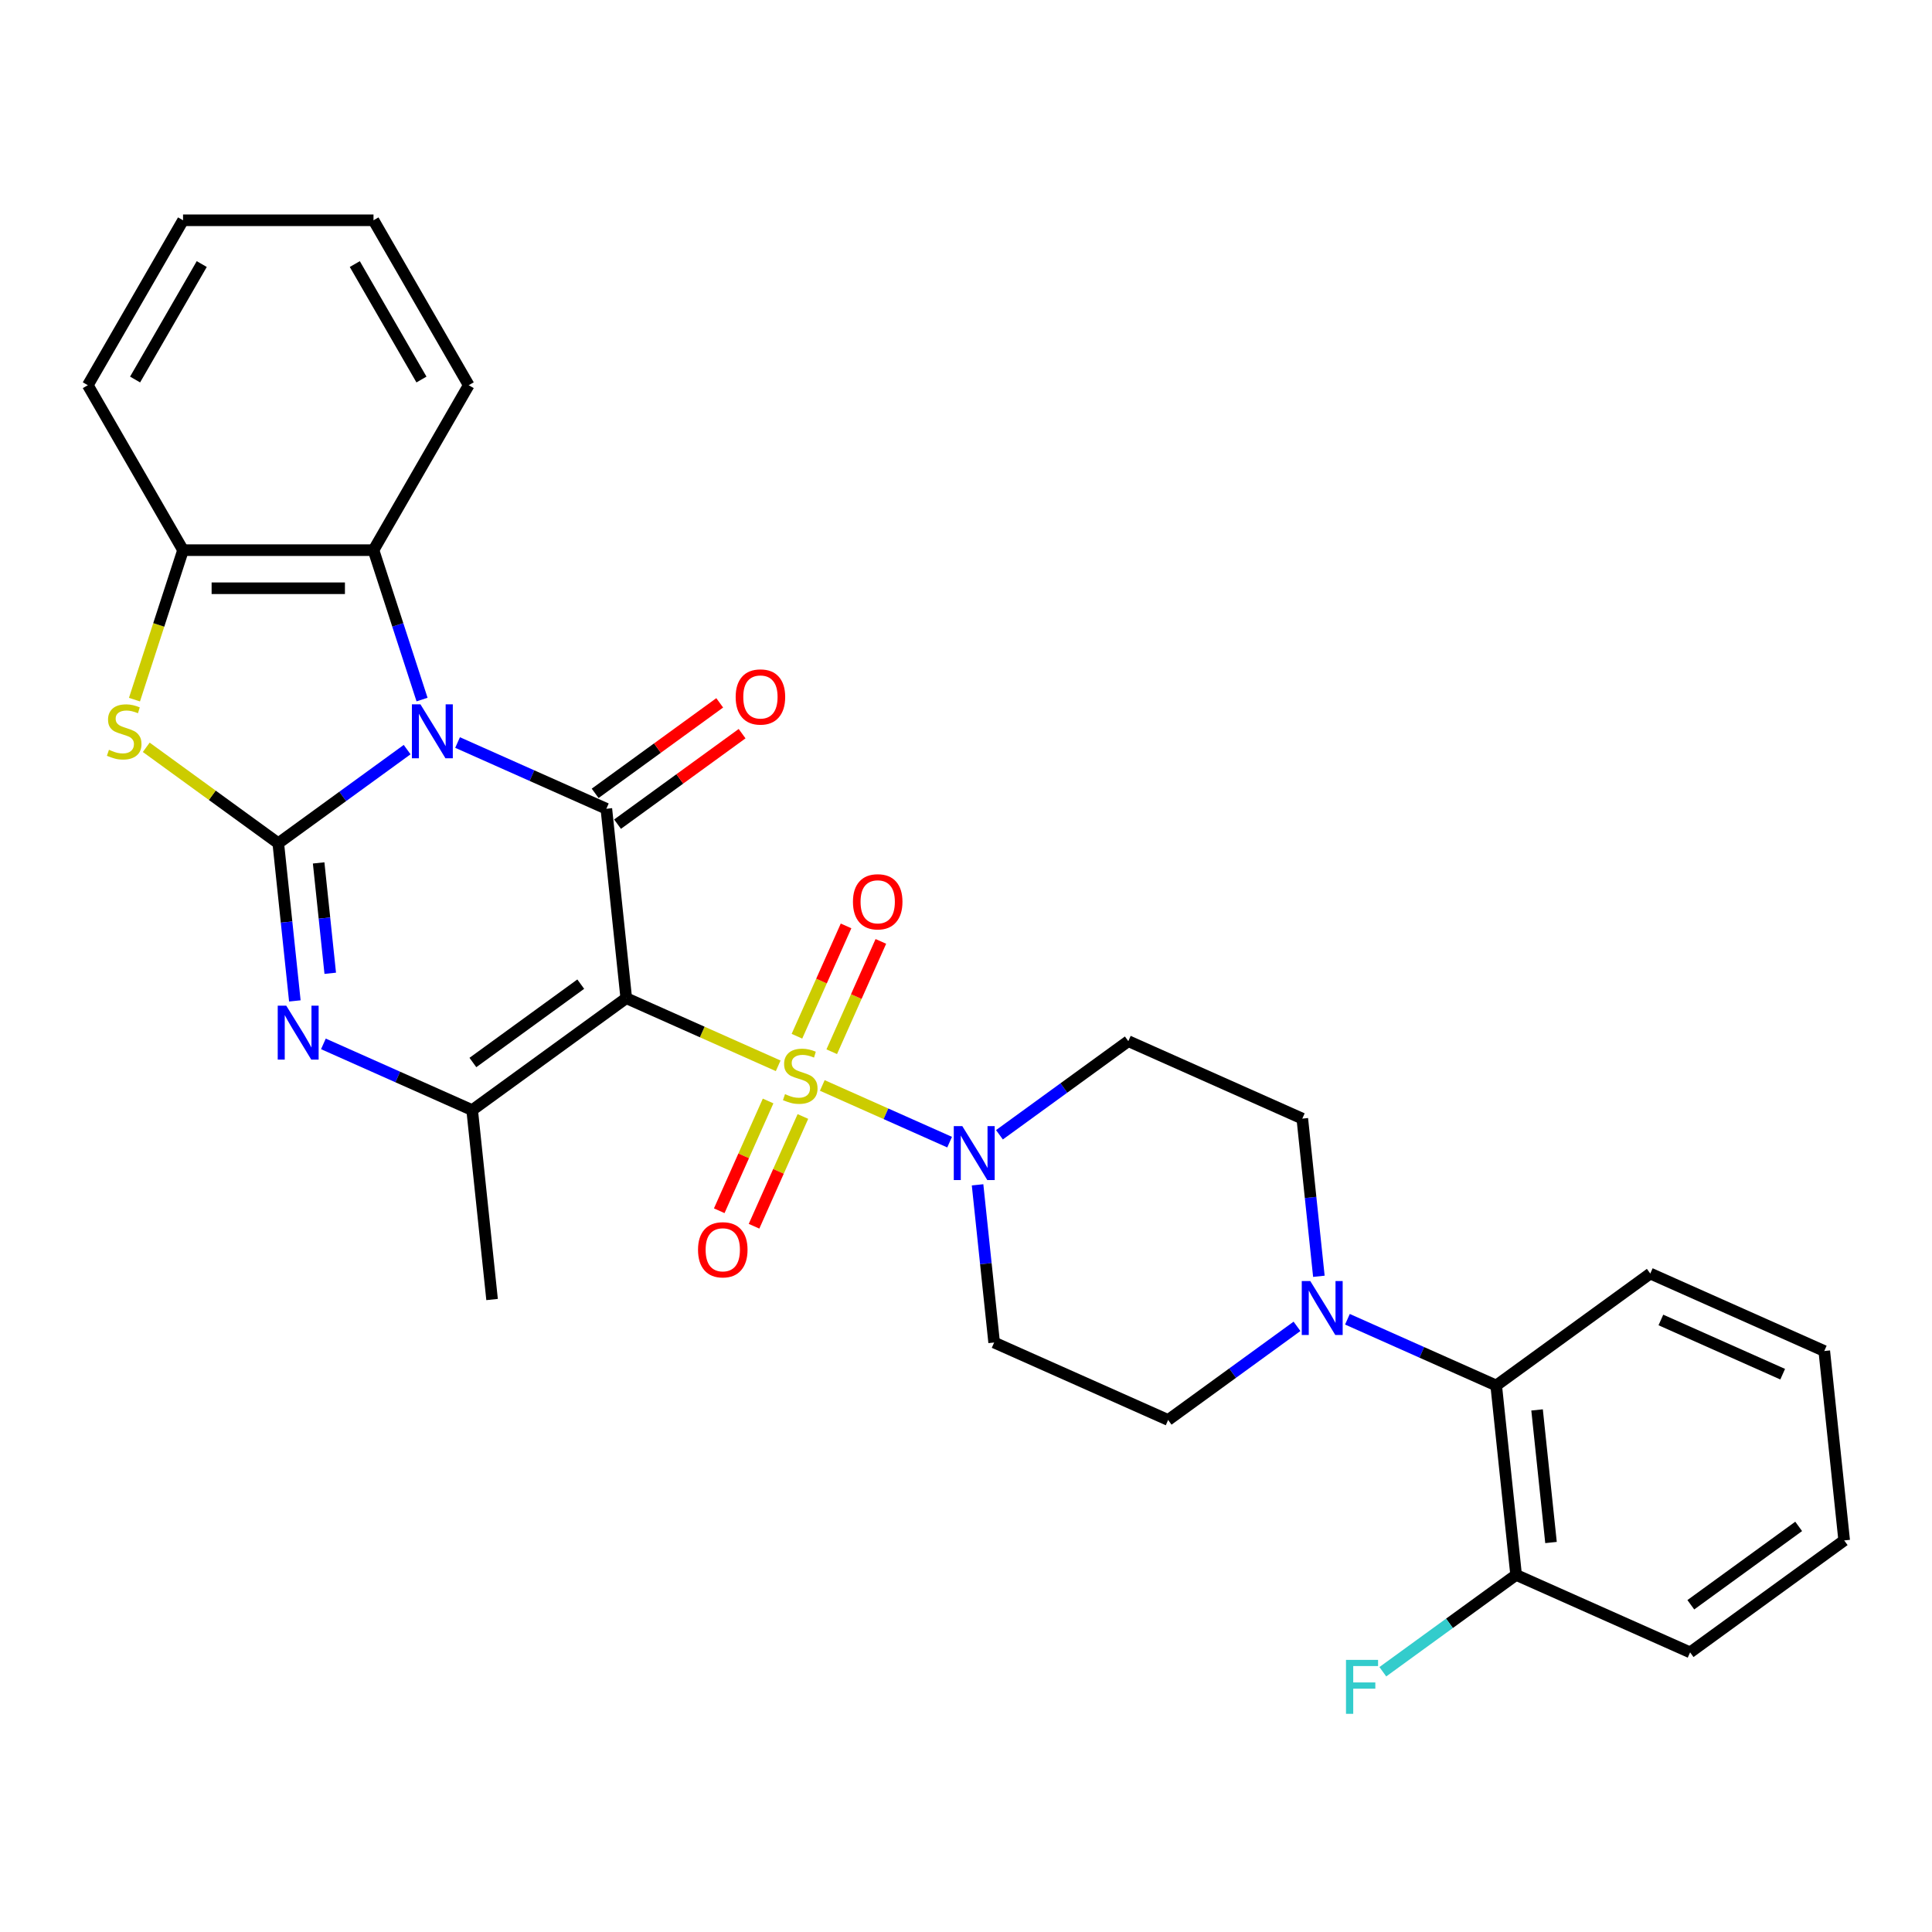 <?xml version='1.0' encoding='iso-8859-1'?>
<svg version='1.1' baseProfile='full'
              xmlns='http://www.w3.org/2000/svg'
                      xmlns:rdkit='http://www.rdkit.org/xml'
                      xmlns:xlink='http://www.w3.org/1999/xlink'
                  xml:space='preserve'
width='1000px' height='1000px' viewBox='0 0 1000 1000'>
<!-- END OF HEADER -->
<rect style='opacity:1.0;fill:#FFFFFF;stroke:none' width='1000' height='1000' x='0' y='0'> </rect>
<path class='bond-2' d='M 210.735,387.997 L 177.384,412.228' style='fill:none;fill-rule:evenodd;stroke:#0000FF;stroke-width:6px;stroke-linecap:butt;stroke-linejoin:miter;stroke-opacity:1' />
<path class='bond-2' d='M 177.384,412.228 L 144.034,436.458' style='fill:none;fill-rule:evenodd;stroke:#000000;stroke-width:6px;stroke-linecap:butt;stroke-linejoin:miter;stroke-opacity:1' />
<path class='bond-3' d='M 236.838,384.326 L 275.341,401.468' style='fill:none;fill-rule:evenodd;stroke:#0000FF;stroke-width:6px;stroke-linecap:butt;stroke-linejoin:miter;stroke-opacity:1' />
<path class='bond-3' d='M 275.341,401.468 L 313.843,418.61' style='fill:none;fill-rule:evenodd;stroke:#000000;stroke-width:6px;stroke-linecap:butt;stroke-linejoin:miter;stroke-opacity:1' />
<path class='bond-8' d='M 218.45,362.091 L 205.887,323.425' style='fill:none;fill-rule:evenodd;stroke:#0000FF;stroke-width:6px;stroke-linecap:butt;stroke-linejoin:miter;stroke-opacity:1' />
<path class='bond-8' d='M 205.887,323.425 L 193.324,284.76' style='fill:none;fill-rule:evenodd;stroke:#000000;stroke-width:6px;stroke-linecap:butt;stroke-linejoin:miter;stroke-opacity:1' />
<path class='bond-0' d='M 402.789,551.663 L 363.468,534.156' style='fill:none;fill-rule:evenodd;stroke:#CCCC00;stroke-width:6px;stroke-linecap:butt;stroke-linejoin:miter;stroke-opacity:1' />
<path class='bond-0' d='M 363.468,534.156 L 324.148,516.65' style='fill:none;fill-rule:evenodd;stroke:#000000;stroke-width:6px;stroke-linecap:butt;stroke-linejoin:miter;stroke-opacity:1' />
<path class='bond-7' d='M 425.62,561.828 L 458.571,576.499' style='fill:none;fill-rule:evenodd;stroke:#CCCC00;stroke-width:6px;stroke-linecap:butt;stroke-linejoin:miter;stroke-opacity:1' />
<path class='bond-7' d='M 458.571,576.499 L 491.522,591.17' style='fill:none;fill-rule:evenodd;stroke:#0000FF;stroke-width:6px;stroke-linecap:butt;stroke-linejoin:miter;stroke-opacity:1' />
<path class='bond-11' d='M 397.571,569.869 L 384.924,598.275' style='fill:none;fill-rule:evenodd;stroke:#CCCC00;stroke-width:6px;stroke-linecap:butt;stroke-linejoin:miter;stroke-opacity:1' />
<path class='bond-11' d='M 384.924,598.275 L 372.277,626.681' style='fill:none;fill-rule:evenodd;stroke:#FF0000;stroke-width:6px;stroke-linecap:butt;stroke-linejoin:miter;stroke-opacity:1' />
<path class='bond-11' d='M 415.582,577.888 L 402.935,606.294' style='fill:none;fill-rule:evenodd;stroke:#CCCC00;stroke-width:6px;stroke-linecap:butt;stroke-linejoin:miter;stroke-opacity:1' />
<path class='bond-11' d='M 402.935,606.294 L 390.288,634.7' style='fill:none;fill-rule:evenodd;stroke:#FF0000;stroke-width:6px;stroke-linecap:butt;stroke-linejoin:miter;stroke-opacity:1' />
<path class='bond-12' d='M 430.505,544.371 L 443.217,515.818' style='fill:none;fill-rule:evenodd;stroke:#CCCC00;stroke-width:6px;stroke-linecap:butt;stroke-linejoin:miter;stroke-opacity:1' />
<path class='bond-12' d='M 443.217,515.818 L 455.93,487.265' style='fill:none;fill-rule:evenodd;stroke:#FF0000;stroke-width:6px;stroke-linecap:butt;stroke-linejoin:miter;stroke-opacity:1' />
<path class='bond-12' d='M 412.493,536.352 L 425.206,507.799' style='fill:none;fill-rule:evenodd;stroke:#CCCC00;stroke-width:6px;stroke-linecap:butt;stroke-linejoin:miter;stroke-opacity:1' />
<path class='bond-12' d='M 425.206,507.799 L 437.919,479.246' style='fill:none;fill-rule:evenodd;stroke:#FF0000;stroke-width:6px;stroke-linecap:butt;stroke-linejoin:miter;stroke-opacity:1' />
<path class='bond-1' d='M 324.148,516.65 L 313.843,418.61' style='fill:none;fill-rule:evenodd;stroke:#000000;stroke-width:6px;stroke-linecap:butt;stroke-linejoin:miter;stroke-opacity:1' />
<path class='bond-5' d='M 324.148,516.65 L 244.395,574.593' style='fill:none;fill-rule:evenodd;stroke:#000000;stroke-width:6px;stroke-linecap:butt;stroke-linejoin:miter;stroke-opacity:1' />
<path class='bond-5' d='M 300.596,509.391 L 244.769,549.951' style='fill:none;fill-rule:evenodd;stroke:#000000;stroke-width:6px;stroke-linecap:butt;stroke-linejoin:miter;stroke-opacity:1' />
<path class='bond-4' d='M 144.034,436.458 L 148.323,477.266' style='fill:none;fill-rule:evenodd;stroke:#000000;stroke-width:6px;stroke-linecap:butt;stroke-linejoin:miter;stroke-opacity:1' />
<path class='bond-4' d='M 148.323,477.266 L 152.612,518.074' style='fill:none;fill-rule:evenodd;stroke:#0000FF;stroke-width:6px;stroke-linecap:butt;stroke-linejoin:miter;stroke-opacity:1' />
<path class='bond-4' d='M 164.929,446.64 L 167.931,475.205' style='fill:none;fill-rule:evenodd;stroke:#000000;stroke-width:6px;stroke-linecap:butt;stroke-linejoin:miter;stroke-opacity:1' />
<path class='bond-4' d='M 167.931,475.205 L 170.933,503.771' style='fill:none;fill-rule:evenodd;stroke:#0000FF;stroke-width:6px;stroke-linecap:butt;stroke-linejoin:miter;stroke-opacity:1' />
<path class='bond-6' d='M 144.034,436.458 L 109.866,411.633' style='fill:none;fill-rule:evenodd;stroke:#000000;stroke-width:6px;stroke-linecap:butt;stroke-linejoin:miter;stroke-opacity:1' />
<path class='bond-6' d='M 109.866,411.633 L 75.697,386.808' style='fill:none;fill-rule:evenodd;stroke:#CCCC00;stroke-width:6px;stroke-linecap:butt;stroke-linejoin:miter;stroke-opacity:1' />
<path class='bond-16' d='M 319.638,426.586 L 351.874,403.164' style='fill:none;fill-rule:evenodd;stroke:#000000;stroke-width:6px;stroke-linecap:butt;stroke-linejoin:miter;stroke-opacity:1' />
<path class='bond-16' d='M 351.874,403.164 L 384.11,379.743' style='fill:none;fill-rule:evenodd;stroke:#FF0000;stroke-width:6px;stroke-linecap:butt;stroke-linejoin:miter;stroke-opacity:1' />
<path class='bond-16' d='M 308.049,410.635 L 340.285,387.214' style='fill:none;fill-rule:evenodd;stroke:#000000;stroke-width:6px;stroke-linecap:butt;stroke-linejoin:miter;stroke-opacity:1' />
<path class='bond-16' d='M 340.285,387.214 L 372.522,363.793' style='fill:none;fill-rule:evenodd;stroke:#FF0000;stroke-width:6px;stroke-linecap:butt;stroke-linejoin:miter;stroke-opacity:1' />
<path class='bond-31' d='M 167.39,540.309 L 205.893,557.451' style='fill:none;fill-rule:evenodd;stroke:#0000FF;stroke-width:6px;stroke-linecap:butt;stroke-linejoin:miter;stroke-opacity:1' />
<path class='bond-31' d='M 205.893,557.451 L 244.395,574.593' style='fill:none;fill-rule:evenodd;stroke:#000000;stroke-width:6px;stroke-linecap:butt;stroke-linejoin:miter;stroke-opacity:1' />
<path class='bond-20' d='M 244.395,574.593 L 254.7,672.633' style='fill:none;fill-rule:evenodd;stroke:#000000;stroke-width:6px;stroke-linecap:butt;stroke-linejoin:miter;stroke-opacity:1' />
<path class='bond-30' d='M 69.605,362.131 L 82.175,323.445' style='fill:none;fill-rule:evenodd;stroke:#CCCC00;stroke-width:6px;stroke-linecap:butt;stroke-linejoin:miter;stroke-opacity:1' />
<path class='bond-30' d='M 82.175,323.445 L 94.744,284.76' style='fill:none;fill-rule:evenodd;stroke:#000000;stroke-width:6px;stroke-linecap:butt;stroke-linejoin:miter;stroke-opacity:1' />
<path class='bond-14' d='M 505.987,613.265 L 510.277,654.073' style='fill:none;fill-rule:evenodd;stroke:#0000FF;stroke-width:6px;stroke-linecap:butt;stroke-linejoin:miter;stroke-opacity:1' />
<path class='bond-14' d='M 510.277,654.073 L 514.566,694.881' style='fill:none;fill-rule:evenodd;stroke:#000000;stroke-width:6px;stroke-linecap:butt;stroke-linejoin:miter;stroke-opacity:1' />
<path class='bond-15' d='M 517.313,587.359 L 550.664,563.128' style='fill:none;fill-rule:evenodd;stroke:#0000FF;stroke-width:6px;stroke-linecap:butt;stroke-linejoin:miter;stroke-opacity:1' />
<path class='bond-15' d='M 550.664,563.128 L 584.014,538.898' style='fill:none;fill-rule:evenodd;stroke:#000000;stroke-width:6px;stroke-linecap:butt;stroke-linejoin:miter;stroke-opacity:1' />
<path class='bond-10' d='M 193.324,284.76 L 94.744,284.76' style='fill:none;fill-rule:evenodd;stroke:#000000;stroke-width:6px;stroke-linecap:butt;stroke-linejoin:miter;stroke-opacity:1' />
<path class='bond-10' d='M 178.537,304.476 L 109.531,304.476' style='fill:none;fill-rule:evenodd;stroke:#000000;stroke-width:6px;stroke-linecap:butt;stroke-linejoin:miter;stroke-opacity:1' />
<path class='bond-22' d='M 193.324,284.76 L 242.613,199.387' style='fill:none;fill-rule:evenodd;stroke:#000000;stroke-width:6px;stroke-linecap:butt;stroke-linejoin:miter;stroke-opacity:1' />
<path class='bond-9' d='M 682.649,660.61 L 678.36,619.802' style='fill:none;fill-rule:evenodd;stroke:#0000FF;stroke-width:6px;stroke-linecap:butt;stroke-linejoin:miter;stroke-opacity:1' />
<path class='bond-9' d='M 678.36,619.802 L 674.071,578.994' style='fill:none;fill-rule:evenodd;stroke:#000000;stroke-width:6px;stroke-linecap:butt;stroke-linejoin:miter;stroke-opacity:1' />
<path class='bond-13' d='M 697.427,682.844 L 735.929,699.987' style='fill:none;fill-rule:evenodd;stroke:#0000FF;stroke-width:6px;stroke-linecap:butt;stroke-linejoin:miter;stroke-opacity:1' />
<path class='bond-13' d='M 735.929,699.987 L 774.432,717.129' style='fill:none;fill-rule:evenodd;stroke:#000000;stroke-width:6px;stroke-linecap:butt;stroke-linejoin:miter;stroke-opacity:1' />
<path class='bond-33' d='M 671.323,686.516 L 637.973,710.746' style='fill:none;fill-rule:evenodd;stroke:#0000FF;stroke-width:6px;stroke-linecap:butt;stroke-linejoin:miter;stroke-opacity:1' />
<path class='bond-33' d='M 637.973,710.746 L 604.623,734.977' style='fill:none;fill-rule:evenodd;stroke:#000000;stroke-width:6px;stroke-linecap:butt;stroke-linejoin:miter;stroke-opacity:1' />
<path class='bond-23' d='M 94.744,284.76 L 45.455,199.387' style='fill:none;fill-rule:evenodd;stroke:#000000;stroke-width:6px;stroke-linecap:butt;stroke-linejoin:miter;stroke-opacity:1' />
<path class='bond-19' d='M 774.432,717.129 L 784.736,815.169' style='fill:none;fill-rule:evenodd;stroke:#000000;stroke-width:6px;stroke-linecap:butt;stroke-linejoin:miter;stroke-opacity:1' />
<path class='bond-19' d='M 795.585,729.774 L 802.798,798.402' style='fill:none;fill-rule:evenodd;stroke:#000000;stroke-width:6px;stroke-linecap:butt;stroke-linejoin:miter;stroke-opacity:1' />
<path class='bond-24' d='M 774.432,717.129 L 854.184,659.186' style='fill:none;fill-rule:evenodd;stroke:#000000;stroke-width:6px;stroke-linecap:butt;stroke-linejoin:miter;stroke-opacity:1' />
<path class='bond-17' d='M 514.566,694.881 L 604.623,734.977' style='fill:none;fill-rule:evenodd;stroke:#000000;stroke-width:6px;stroke-linecap:butt;stroke-linejoin:miter;stroke-opacity:1' />
<path class='bond-18' d='M 584.014,538.898 L 674.071,578.994' style='fill:none;fill-rule:evenodd;stroke:#000000;stroke-width:6px;stroke-linecap:butt;stroke-linejoin:miter;stroke-opacity:1' />
<path class='bond-21' d='M 784.736,815.169 L 750.242,840.23' style='fill:none;fill-rule:evenodd;stroke:#000000;stroke-width:6px;stroke-linecap:butt;stroke-linejoin:miter;stroke-opacity:1' />
<path class='bond-21' d='M 750.242,840.23 L 715.749,865.291' style='fill:none;fill-rule:evenodd;stroke:#33CCCC;stroke-width:6px;stroke-linecap:butt;stroke-linejoin:miter;stroke-opacity:1' />
<path class='bond-25' d='M 784.736,815.169 L 874.793,855.264' style='fill:none;fill-rule:evenodd;stroke:#000000;stroke-width:6px;stroke-linecap:butt;stroke-linejoin:miter;stroke-opacity:1' />
<path class='bond-26' d='M 242.613,199.387 L 193.324,114.015' style='fill:none;fill-rule:evenodd;stroke:#000000;stroke-width:6px;stroke-linecap:butt;stroke-linejoin:miter;stroke-opacity:1' />
<path class='bond-26' d='M 218.146,196.44 L 183.643,136.679' style='fill:none;fill-rule:evenodd;stroke:#000000;stroke-width:6px;stroke-linecap:butt;stroke-linejoin:miter;stroke-opacity:1' />
<path class='bond-32' d='M 45.455,199.387 L 94.744,114.015' style='fill:none;fill-rule:evenodd;stroke:#000000;stroke-width:6px;stroke-linecap:butt;stroke-linejoin:miter;stroke-opacity:1' />
<path class='bond-32' d='M 69.922,196.44 L 104.425,136.679' style='fill:none;fill-rule:evenodd;stroke:#000000;stroke-width:6px;stroke-linecap:butt;stroke-linejoin:miter;stroke-opacity:1' />
<path class='bond-28' d='M 854.184,659.186 L 944.241,699.281' style='fill:none;fill-rule:evenodd;stroke:#000000;stroke-width:6px;stroke-linecap:butt;stroke-linejoin:miter;stroke-opacity:1' />
<path class='bond-28' d='M 859.674,683.211 L 922.713,711.278' style='fill:none;fill-rule:evenodd;stroke:#000000;stroke-width:6px;stroke-linecap:butt;stroke-linejoin:miter;stroke-opacity:1' />
<path class='bond-34' d='M 874.793,855.264 L 954.545,797.321' style='fill:none;fill-rule:evenodd;stroke:#000000;stroke-width:6px;stroke-linecap:butt;stroke-linejoin:miter;stroke-opacity:1' />
<path class='bond-34' d='M 875.167,830.622 L 930.994,790.062' style='fill:none;fill-rule:evenodd;stroke:#000000;stroke-width:6px;stroke-linecap:butt;stroke-linejoin:miter;stroke-opacity:1' />
<path class='bond-27' d='M 193.324,114.015 L 94.744,114.015' style='fill:none;fill-rule:evenodd;stroke:#000000;stroke-width:6px;stroke-linecap:butt;stroke-linejoin:miter;stroke-opacity:1' />
<path class='bond-29' d='M 944.241,699.281 L 954.545,797.321' style='fill:none;fill-rule:evenodd;stroke:#000000;stroke-width:6px;stroke-linecap:butt;stroke-linejoin:miter;stroke-opacity:1' />
<path  class='atom-0' d='M 217.615 364.556
L 226.764 379.342
Q 227.671 380.801, 229.129 383.443
Q 230.588 386.085, 230.667 386.243
L 230.667 364.556
L 234.374 364.556
L 234.374 392.473
L 230.549 392.473
L 220.731 376.306
Q 219.587 374.414, 218.365 372.245
Q 217.182 370.076, 216.827 369.406
L 216.827 392.473
L 213.199 392.473
L 213.199 364.556
L 217.615 364.556
' fill='#0000FF'/>
<path  class='atom-1' d='M 406.318 566.328
Q 406.634 566.446, 407.935 566.998
Q 409.236 567.55, 410.656 567.905
Q 412.115 568.22, 413.534 568.22
Q 416.176 568.22, 417.714 566.958
Q 419.252 565.657, 419.252 563.41
Q 419.252 561.872, 418.463 560.925
Q 417.714 559.979, 416.531 559.466
Q 415.348 558.954, 413.376 558.362
Q 410.892 557.613, 409.394 556.903
Q 407.935 556.194, 406.87 554.695
Q 405.845 553.197, 405.845 550.673
Q 405.845 547.164, 408.211 544.995
Q 410.616 542.826, 415.348 542.826
Q 418.581 542.826, 422.249 544.364
L 421.342 547.4
Q 417.99 546.02, 415.466 546.02
Q 412.746 546.02, 411.247 547.164
Q 409.749 548.268, 409.788 550.2
Q 409.788 551.698, 410.537 552.605
Q 411.326 553.512, 412.43 554.025
Q 413.574 554.537, 415.466 555.129
Q 417.99 555.918, 419.488 556.706
Q 420.987 557.495, 422.051 559.112
Q 423.156 560.689, 423.156 563.41
Q 423.156 567.274, 420.553 569.364
Q 417.99 571.414, 413.692 571.414
Q 411.208 571.414, 409.315 570.862
Q 407.462 570.35, 405.253 569.443
L 406.318 566.328
' fill='#CCCC00'/>
<path  class='atom-5' d='M 148.167 520.539
L 157.315 535.325
Q 158.222 536.784, 159.681 539.426
Q 161.14 542.068, 161.219 542.226
L 161.219 520.539
L 164.926 520.539
L 164.926 548.456
L 161.101 548.456
L 151.282 532.289
Q 150.139 530.397, 148.917 528.228
Q 147.734 526.059, 147.379 525.389
L 147.379 548.456
L 143.751 548.456
L 143.751 520.539
L 148.167 520.539
' fill='#0000FF'/>
<path  class='atom-7' d='M 56.395 388.096
Q 56.711 388.215, 58.012 388.767
Q 59.313 389.319, 60.733 389.674
Q 62.192 389.989, 63.611 389.989
Q 66.253 389.989, 67.791 388.727
Q 69.329 387.426, 69.329 385.178
Q 69.329 383.641, 68.54 382.694
Q 67.791 381.748, 66.608 381.235
Q 65.425 380.723, 63.453 380.131
Q 60.969 379.382, 59.471 378.672
Q 58.012 377.962, 56.947 376.464
Q 55.922 374.966, 55.922 372.442
Q 55.922 368.932, 58.288 366.764
Q 60.693 364.595, 65.425 364.595
Q 68.659 364.595, 72.326 366.133
L 71.419 369.169
Q 68.067 367.789, 65.543 367.789
Q 62.823 367.789, 61.324 368.932
Q 59.826 370.037, 59.865 371.969
Q 59.865 373.467, 60.614 374.374
Q 61.403 375.281, 62.507 375.794
Q 63.651 376.306, 65.543 376.898
Q 68.067 377.686, 69.565 378.475
Q 71.064 379.264, 72.129 380.88
Q 73.233 382.458, 73.233 385.178
Q 73.233 389.043, 70.63 391.133
Q 68.067 393.183, 63.769 393.183
Q 61.285 393.183, 59.392 392.631
Q 57.539 392.118, 55.331 391.211
L 56.395 388.096
' fill='#CCCC00'/>
<path  class='atom-8' d='M 498.09 582.883
L 507.238 597.67
Q 508.145 599.129, 509.604 601.77
Q 511.063 604.412, 511.142 604.57
L 511.142 582.883
L 514.849 582.883
L 514.849 610.8
L 511.024 610.8
L 501.205 594.633
Q 500.062 592.741, 498.839 590.572
Q 497.656 588.403, 497.302 587.733
L 497.302 610.8
L 493.674 610.8
L 493.674 582.883
L 498.09 582.883
' fill='#0000FF'/>
<path  class='atom-10' d='M 678.204 663.074
L 687.352 677.861
Q 688.259 679.32, 689.718 681.962
Q 691.177 684.604, 691.256 684.762
L 691.256 663.074
L 694.962 663.074
L 694.962 690.992
L 691.138 690.992
L 681.319 674.825
Q 680.175 672.932, 678.953 670.764
Q 677.77 668.595, 677.415 667.925
L 677.415 690.992
L 673.788 690.992
L 673.788 663.074
L 678.204 663.074
' fill='#0000FF'/>
<path  class='atom-12' d='M 361.293 646.881
Q 361.293 640.178, 364.606 636.432
Q 367.918 632.686, 374.109 632.686
Q 380.299 632.686, 383.612 636.432
Q 386.924 640.178, 386.924 646.881
Q 386.924 653.664, 383.572 657.528
Q 380.221 661.353, 374.109 661.353
Q 367.957 661.353, 364.606 657.528
Q 361.293 653.703, 361.293 646.881
M 374.109 658.198
Q 378.367 658.198, 380.654 655.359
Q 382.981 652.481, 382.981 646.881
Q 382.981 641.4, 380.654 638.64
Q 378.367 635.84, 374.109 635.84
Q 369.85 635.84, 367.524 638.601
Q 365.236 641.361, 365.236 646.881
Q 365.236 652.52, 367.524 655.359
Q 369.85 658.198, 374.109 658.198
' fill='#FF0000'/>
<path  class='atom-13' d='M 441.485 466.768
Q 441.485 460.064, 444.797 456.318
Q 448.11 452.572, 454.3 452.572
Q 460.491 452.572, 463.803 456.318
Q 467.116 460.064, 467.116 466.768
Q 467.116 473.55, 463.764 477.414
Q 460.412 481.239, 454.3 481.239
Q 448.149 481.239, 444.797 477.414
Q 441.485 473.589, 441.485 466.768
M 454.3 478.085
Q 458.559 478.085, 460.846 475.245
Q 463.173 472.367, 463.173 466.768
Q 463.173 461.287, 460.846 458.526
Q 458.559 455.727, 454.3 455.727
Q 450.042 455.727, 447.715 458.487
Q 445.428 461.247, 445.428 466.768
Q 445.428 472.406, 447.715 475.245
Q 450.042 478.085, 454.3 478.085
' fill='#FF0000'/>
<path  class='atom-17' d='M 380.78 360.746
Q 380.78 354.042, 384.093 350.296
Q 387.405 346.55, 393.596 346.55
Q 399.787 346.55, 403.099 350.296
Q 406.411 354.042, 406.411 360.746
Q 406.411 367.528, 403.059 371.392
Q 399.708 375.217, 393.596 375.217
Q 387.444 375.217, 384.093 371.392
Q 380.78 367.567, 380.78 360.746
M 393.596 372.063
Q 397.854 372.063, 400.141 369.223
Q 402.468 366.345, 402.468 360.746
Q 402.468 355.265, 400.141 352.504
Q 397.854 349.705, 393.596 349.705
Q 389.337 349.705, 387.011 352.465
Q 384.724 355.225, 384.724 360.746
Q 384.724 366.384, 387.011 369.223
Q 389.337 372.063, 393.596 372.063
' fill='#FF0000'/>
<path  class='atom-22' d='M 696.683 859.153
L 713.284 859.153
L 713.284 862.347
L 700.429 862.347
L 700.429 870.825
L 711.865 870.825
L 711.865 874.059
L 700.429 874.059
L 700.429 887.071
L 696.683 887.071
L 696.683 859.153
' fill='#33CCCC'/>
</svg>
